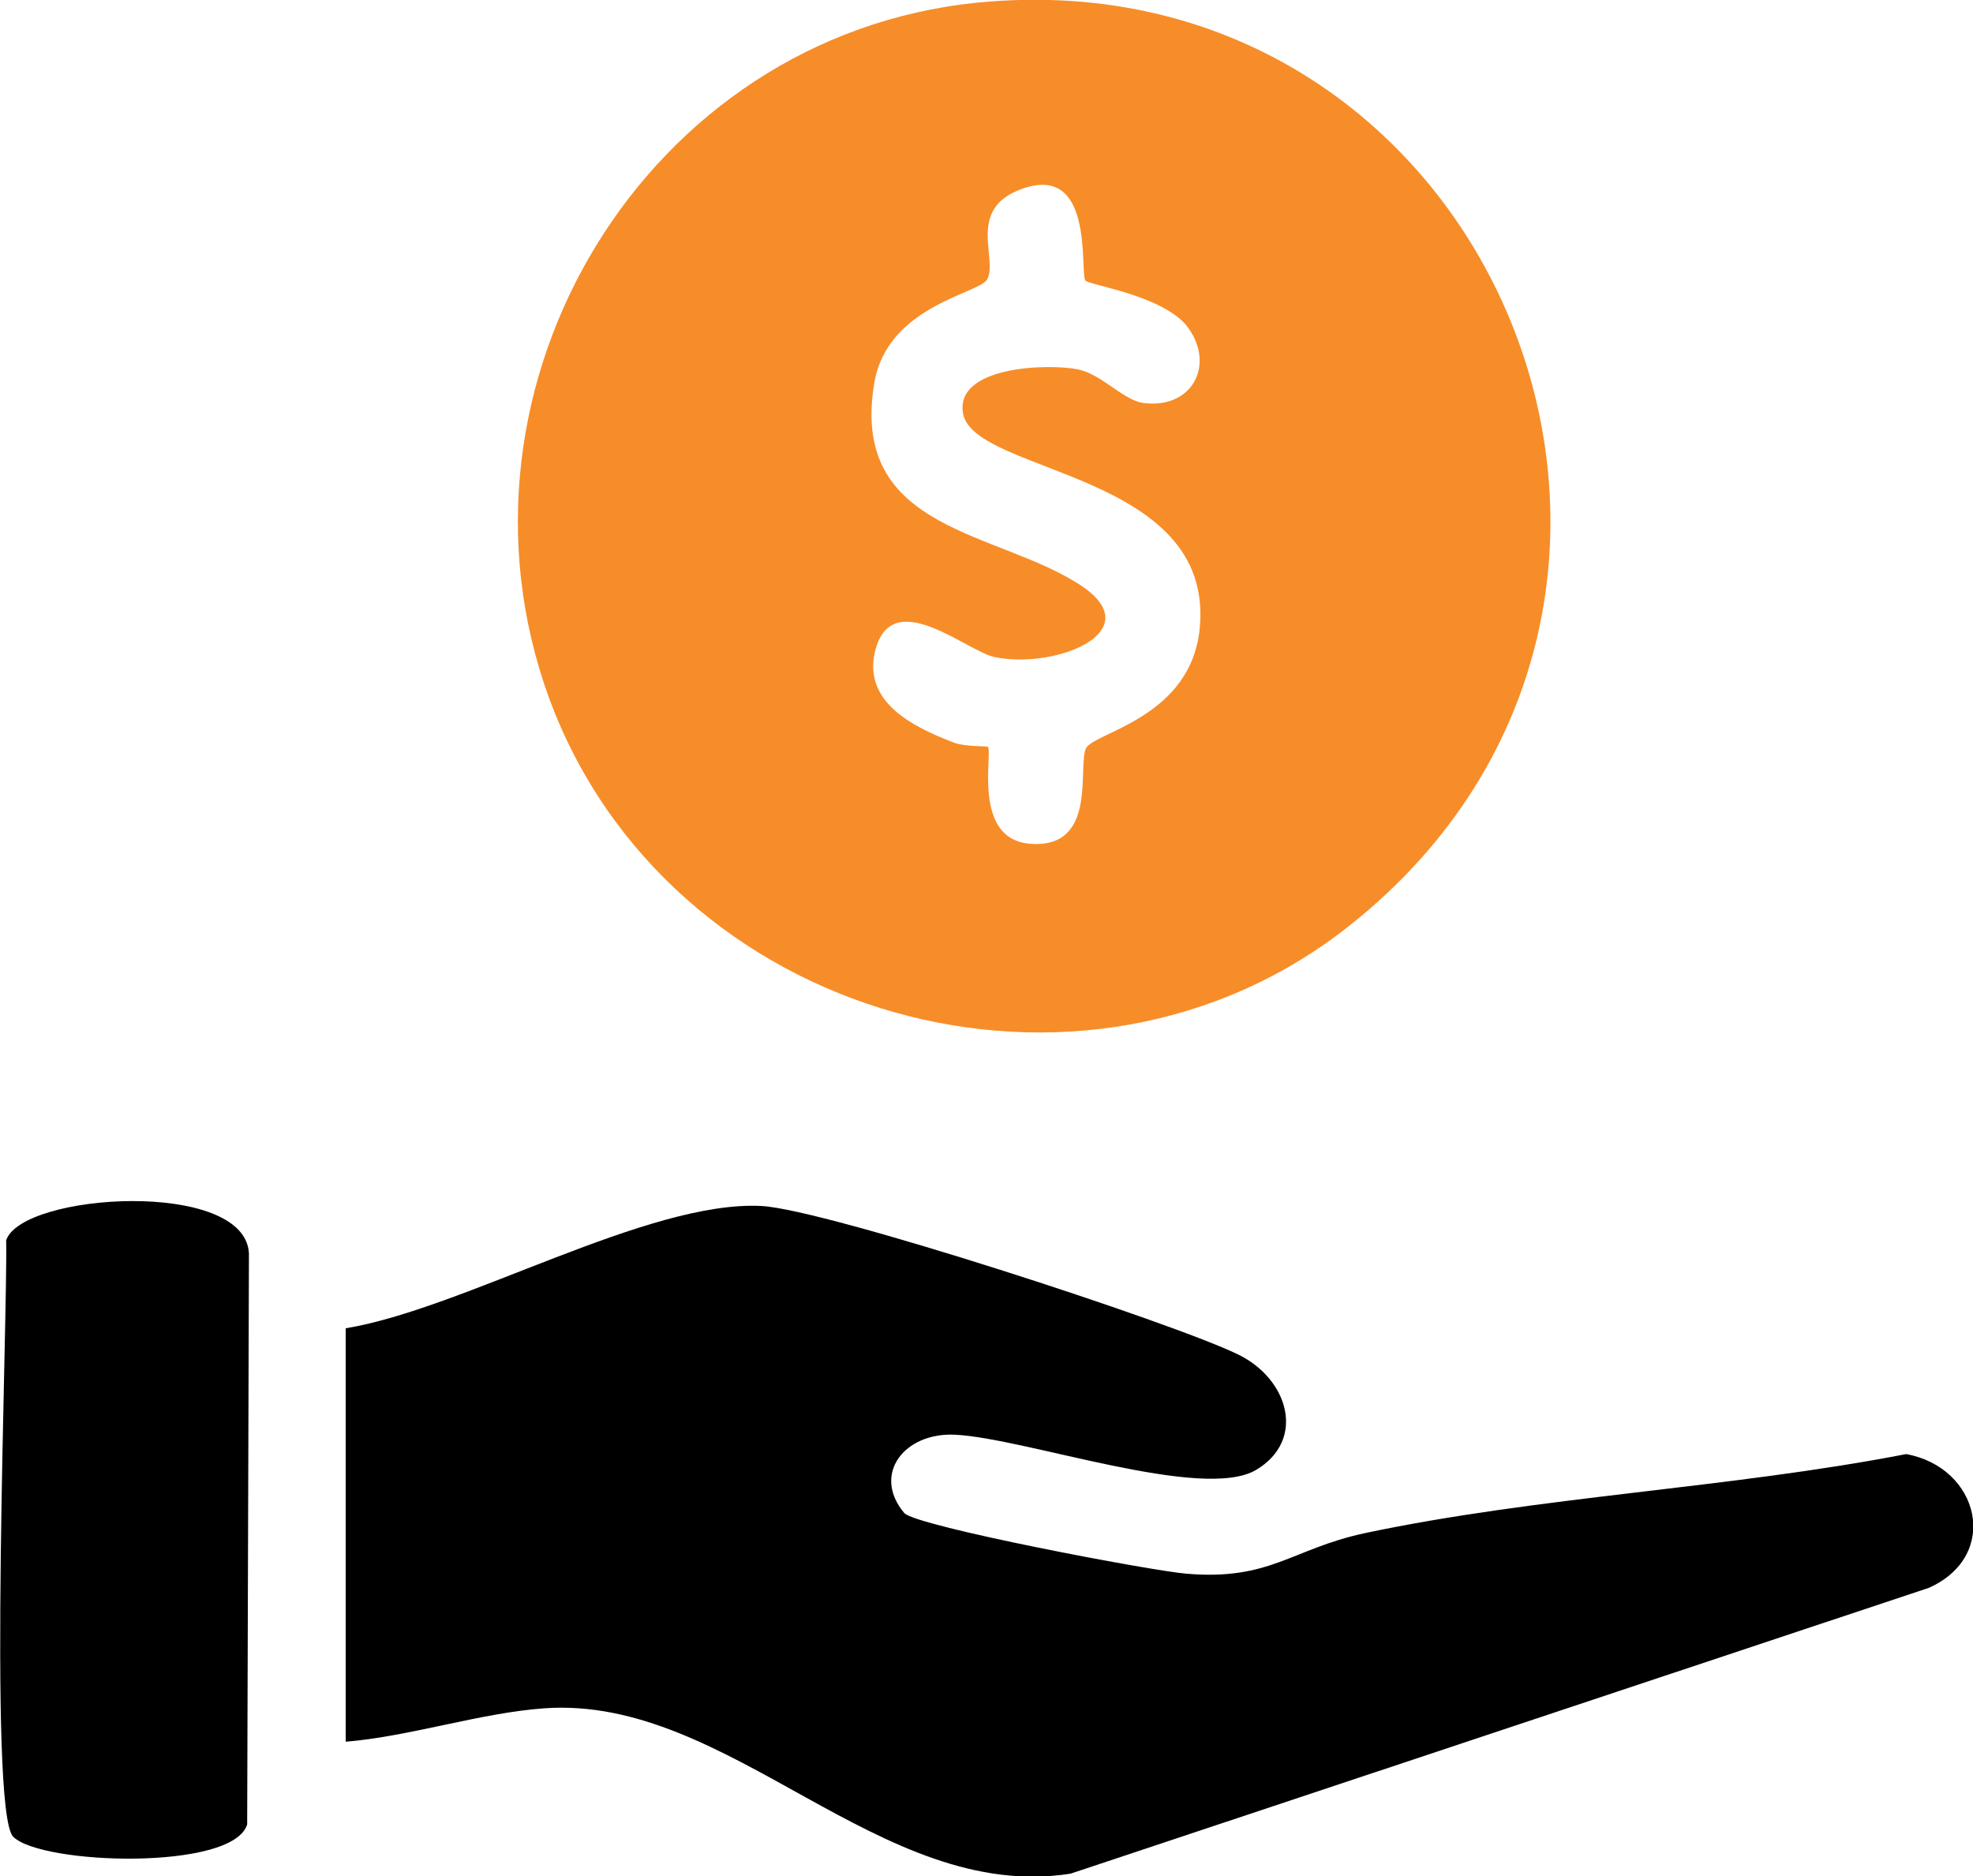 <?xml version="1.0" encoding="utf-8"?>
<!-- Generator: Adobe Illustrator 22.0.1, SVG Export Plug-In . SVG Version: 6.00 Build 0)  -->
<svg version="1.1" id="Layer_1" xmlns="http://www.w3.org/2000/svg" xmlns:xlink="http://www.w3.org/1999/xlink" x="0px" y="0px"
	 viewBox="0 0 224.3 213.3" style="enable-background:new 0 0 224.3 213.3;" xml:space="preserve">
<style type="text/css">
	.st0{clip-path:url(#SVGID_2_);fill:#F78D28;}
	.st1{clip-path:url(#SVGID_2_);}
</style>
<g>
	<defs>
		<rect id="SVGID_1_" width="224.3" height="213.3"/>
	</defs>
	<clipPath id="SVGID_2_">
		<use xlink:href="#SVGID_1_"  style="overflow:visible;"/>
	</clipPath>
	<path class="st0" d="M111.1,0.3C169.9-5.5,199.9,68,153.7,105c-30.5,24.5-77.9,10.9-91.3-25.7C49.5,43.8,73.4,4.1,111.1,0.3
		 M123.4,31.9c-0.7-0.9,1.2-14-7.8-10.2c-5.6,2.4-2.1,7.9-3.4,10.1c-1,1.6-11.3,3-12.8,11.7c-2.9,17.1,14.3,16.8,23.7,23.2
		c7.5,5.2-3.2,9.4-10,8c-3.1-0.6-11.4-8-13.5-1.1c-1.8,6.1,4.1,9,8.8,10.8c1.2,0.5,3.8,0.4,3.9,0.5c0.6,0.6-1.8,10.3,4.6,11
		c8.1,0.8,5.5-9,6.6-10.9c1.1-1.8,12-3.5,12.9-13.7c1.6-17.6-25.4-17.4-26.9-24.2c-1.1-5.5,9.7-5.8,13.1-5.1c2.7,0.6,5,3.4,7.3,3.8
		c5.8,0.8,8.4-4.6,4.9-8.9C131.8,33.5,123.8,32.4,123.4,31.9"/>
	<path class="st1" d="M39.3,198v-47c13.4-2.2,34.4-14.6,47.3-13.9c7.3,0.4,46.9,13.3,54.2,16.9c5.7,2.8,7.7,9.7,2,13.1
		c-6.1,3.6-26.2-3.6-34.2-4c-5.8-0.3-9.5,4.5-5.8,8.9c1.3,1.5,28.2,6.6,32.1,6.9c9.5,0.8,11.9-2.8,20.2-4.6
		c19.8-4.2,41.5-5.1,61.6-9c8.3,1.5,10.8,11.5,2.6,15.2L121.7,213c-21.7,3.4-38.7-20.3-59.8-18.8C54.7,194.7,46.6,197.4,39.3,198"/>
	<path class="st1" d="M1.5,208.8c-2.9-2.9-0.6-59.4-0.8-67.8c1.8-5.4,27.2-7,27.6,1.5l-0.2,64.9C26.5,212.7,4.7,212,1.5,208.8"/>
</g>
</svg>
